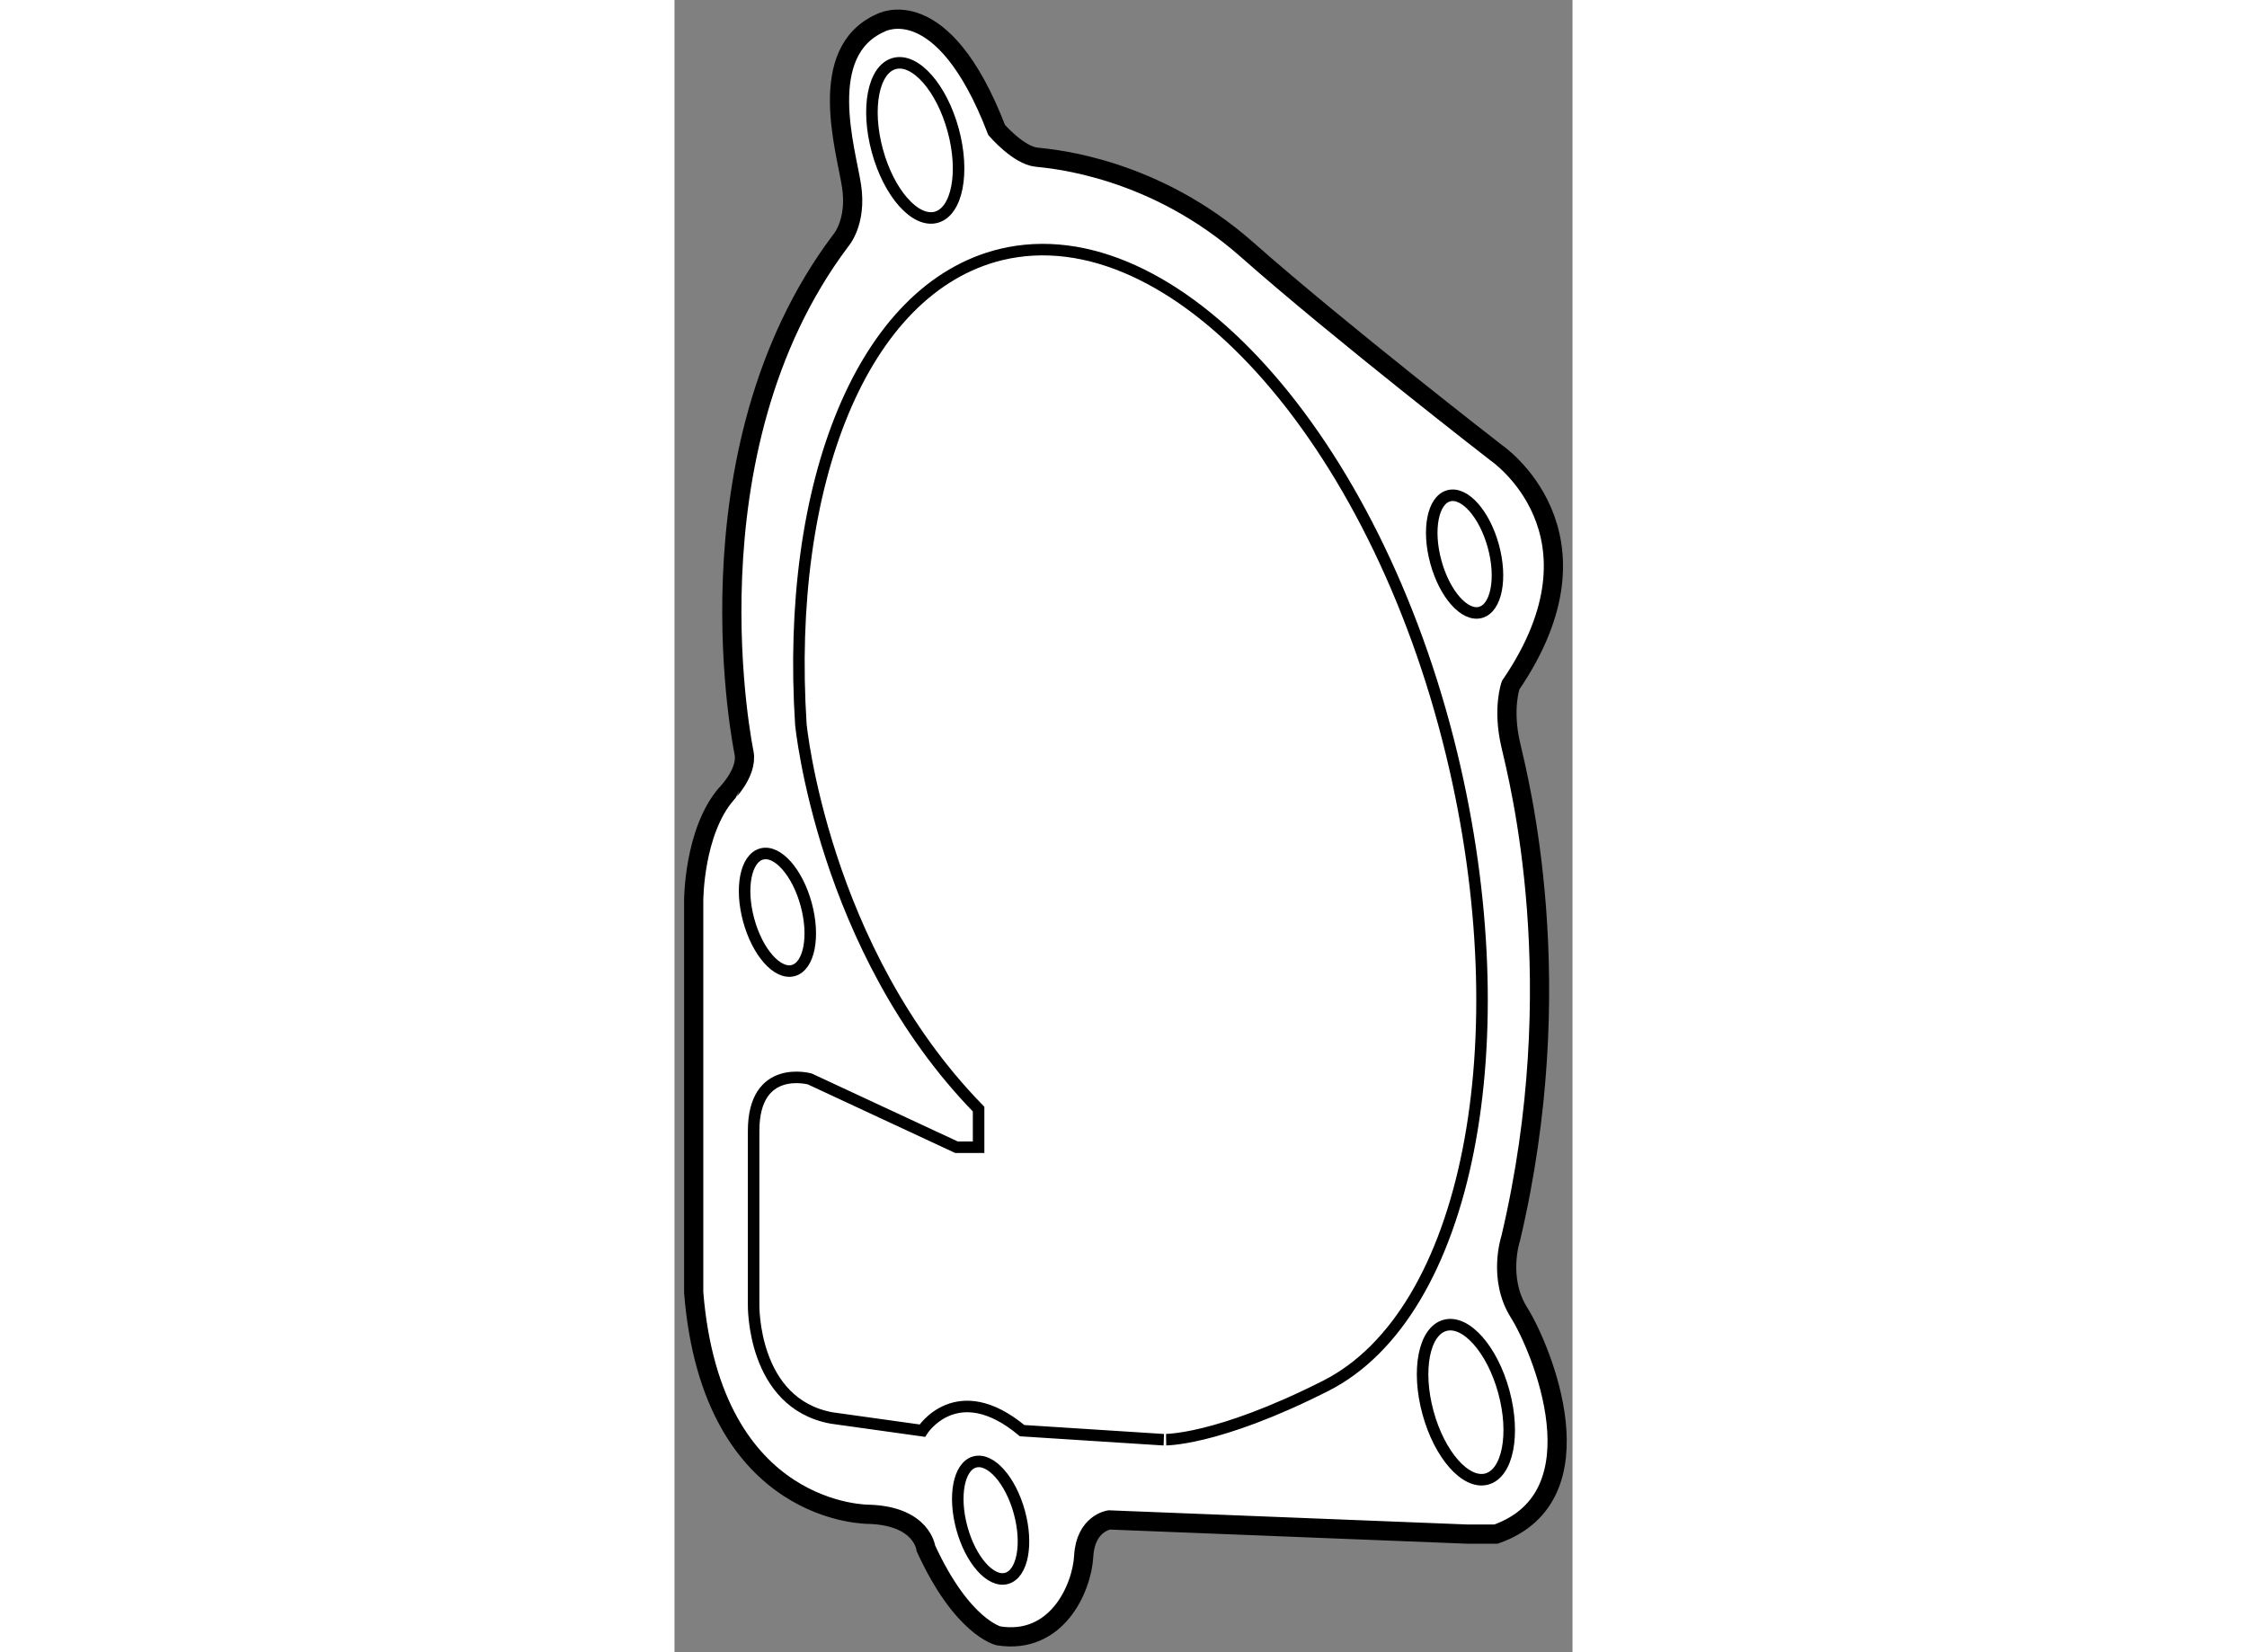 <?xml version="1.0" encoding="utf-8"?>
<!-- Generator: Adobe Illustrator 15.1.0, SVG Export Plug-In . SVG Version: 6.00 Build 0)  -->
<!DOCTYPE svg PUBLIC "-//W3C//DTD SVG 1.1//EN" "http://www.w3.org/Graphics/SVG/1.1/DTD/svg11.dtd">
<svg version="1.1" xmlns="http://www.w3.org/2000/svg" xmlns:xlink="http://www.w3.org/1999/xlink" x="0px" y="0px" width="244.8px"
	 height="180px" viewBox="121.392 86.915 23.379 43.014" enable-background="new 0 0 244.8 180" xml:space="preserve">
	
<rect x="121.392" y="86.915" width="23.379" height="43.014" fill="#808080" stroke="none"/>
	
<g><path fill="#FFFFFF" stroke="#000000" stroke-width="0.5" d="M123.205,106.526c0,0-1.644-7.821,2.514-13.347
				c0,0,0.425-0.473,0.283-1.418c-0.143-0.943-0.945-3.494,0.755-4.25c0,0,1.606-0.896,3.022,2.788c0,0,0.567,0.66,1.039,0.708
				c0.473,0.048,3.07,0.279,5.479,2.407c2.408,2.127,6.484,5.285,6.484,5.285s3.089,2.085,0.381,6.052c0,0-0.221,0.6,0,1.551
				c0.22,0.951,1.574,6.193,0,12.854c0,0-0.348,1.039,0.22,1.936c0.565,0.898,2.2,4.77-0.601,5.762h-0.747l-9.326-0.369
				c0,0-0.614,0.088-0.662,0.938c-0.046,0.85-0.707,2.32-2.218,2.08c0,0-0.945-0.213-1.891-2.279c0,0-0.094-0.834-1.464-0.885
				c0,0-4.108,0.074-4.581-5.773v-10.207c0,0,0-1.789,0.85-2.775C122.742,107.581,123.293,107.04,123.205,106.526z"></path><ellipse transform="matrix(0.965 -0.263 0.263 0.965 -21.649 40.878)" fill="none" stroke="#000000" stroke-width="0.3" cx="141.927" cy="101.336" rx="0.776" ry="1.573"></ellipse><ellipse transform="matrix(0.965 -0.262 0.262 0.965 -24.653 36.33)" fill="none" stroke="#000000" stroke-width="0.3" cx="124.06" cy="110.714" rx="0.776" ry="1.572"></ellipse><ellipse transform="matrix(0.965 -0.262 0.262 0.965 -27.39 41.584)" fill="none" stroke="#000000" stroke-width="0.3" cx="142.035" cy="123.367" rx="1.024" ry="2.073"></ellipse><ellipse transform="matrix(0.965 -0.263 0.263 0.965 -19.314 36.67)" fill="none" stroke="#000000" stroke-width="0.3" cx="127.604" cy="90.632" rx="1.023" ry="2.074"></ellipse><ellipse transform="matrix(0.965 -0.263 0.263 0.965 -28.694 38.518)" fill="none" stroke="#000000" stroke-width="0.3" cx="129.587" cy="126.482" rx="0.776" ry="1.571"></ellipse><path fill="none" stroke="#000000" stroke-width="0.3" d="M138.344,122.995c3.712-1.879,5.09-8.973,3.281-16.449
				c-2-8.265-7.259-14.081-11.734-13.004c-3.609,0.879-5.613,5.967-5.209,12.232c0,0,0.564,5.85,4.627,10.016v0.992h-0.576
				l-3.818-1.777c0,0-1.463-0.41-1.463,1.352c0,1.76,0,4.527,0,4.527s-0.047,2.568,2.031,2.947l2.361,0.33c0,0,0.897-1.416,2.598,0
				l3.684,0.236C134.125,124.397,135.471,124.448,138.344,122.995z"></path></g>


</svg>